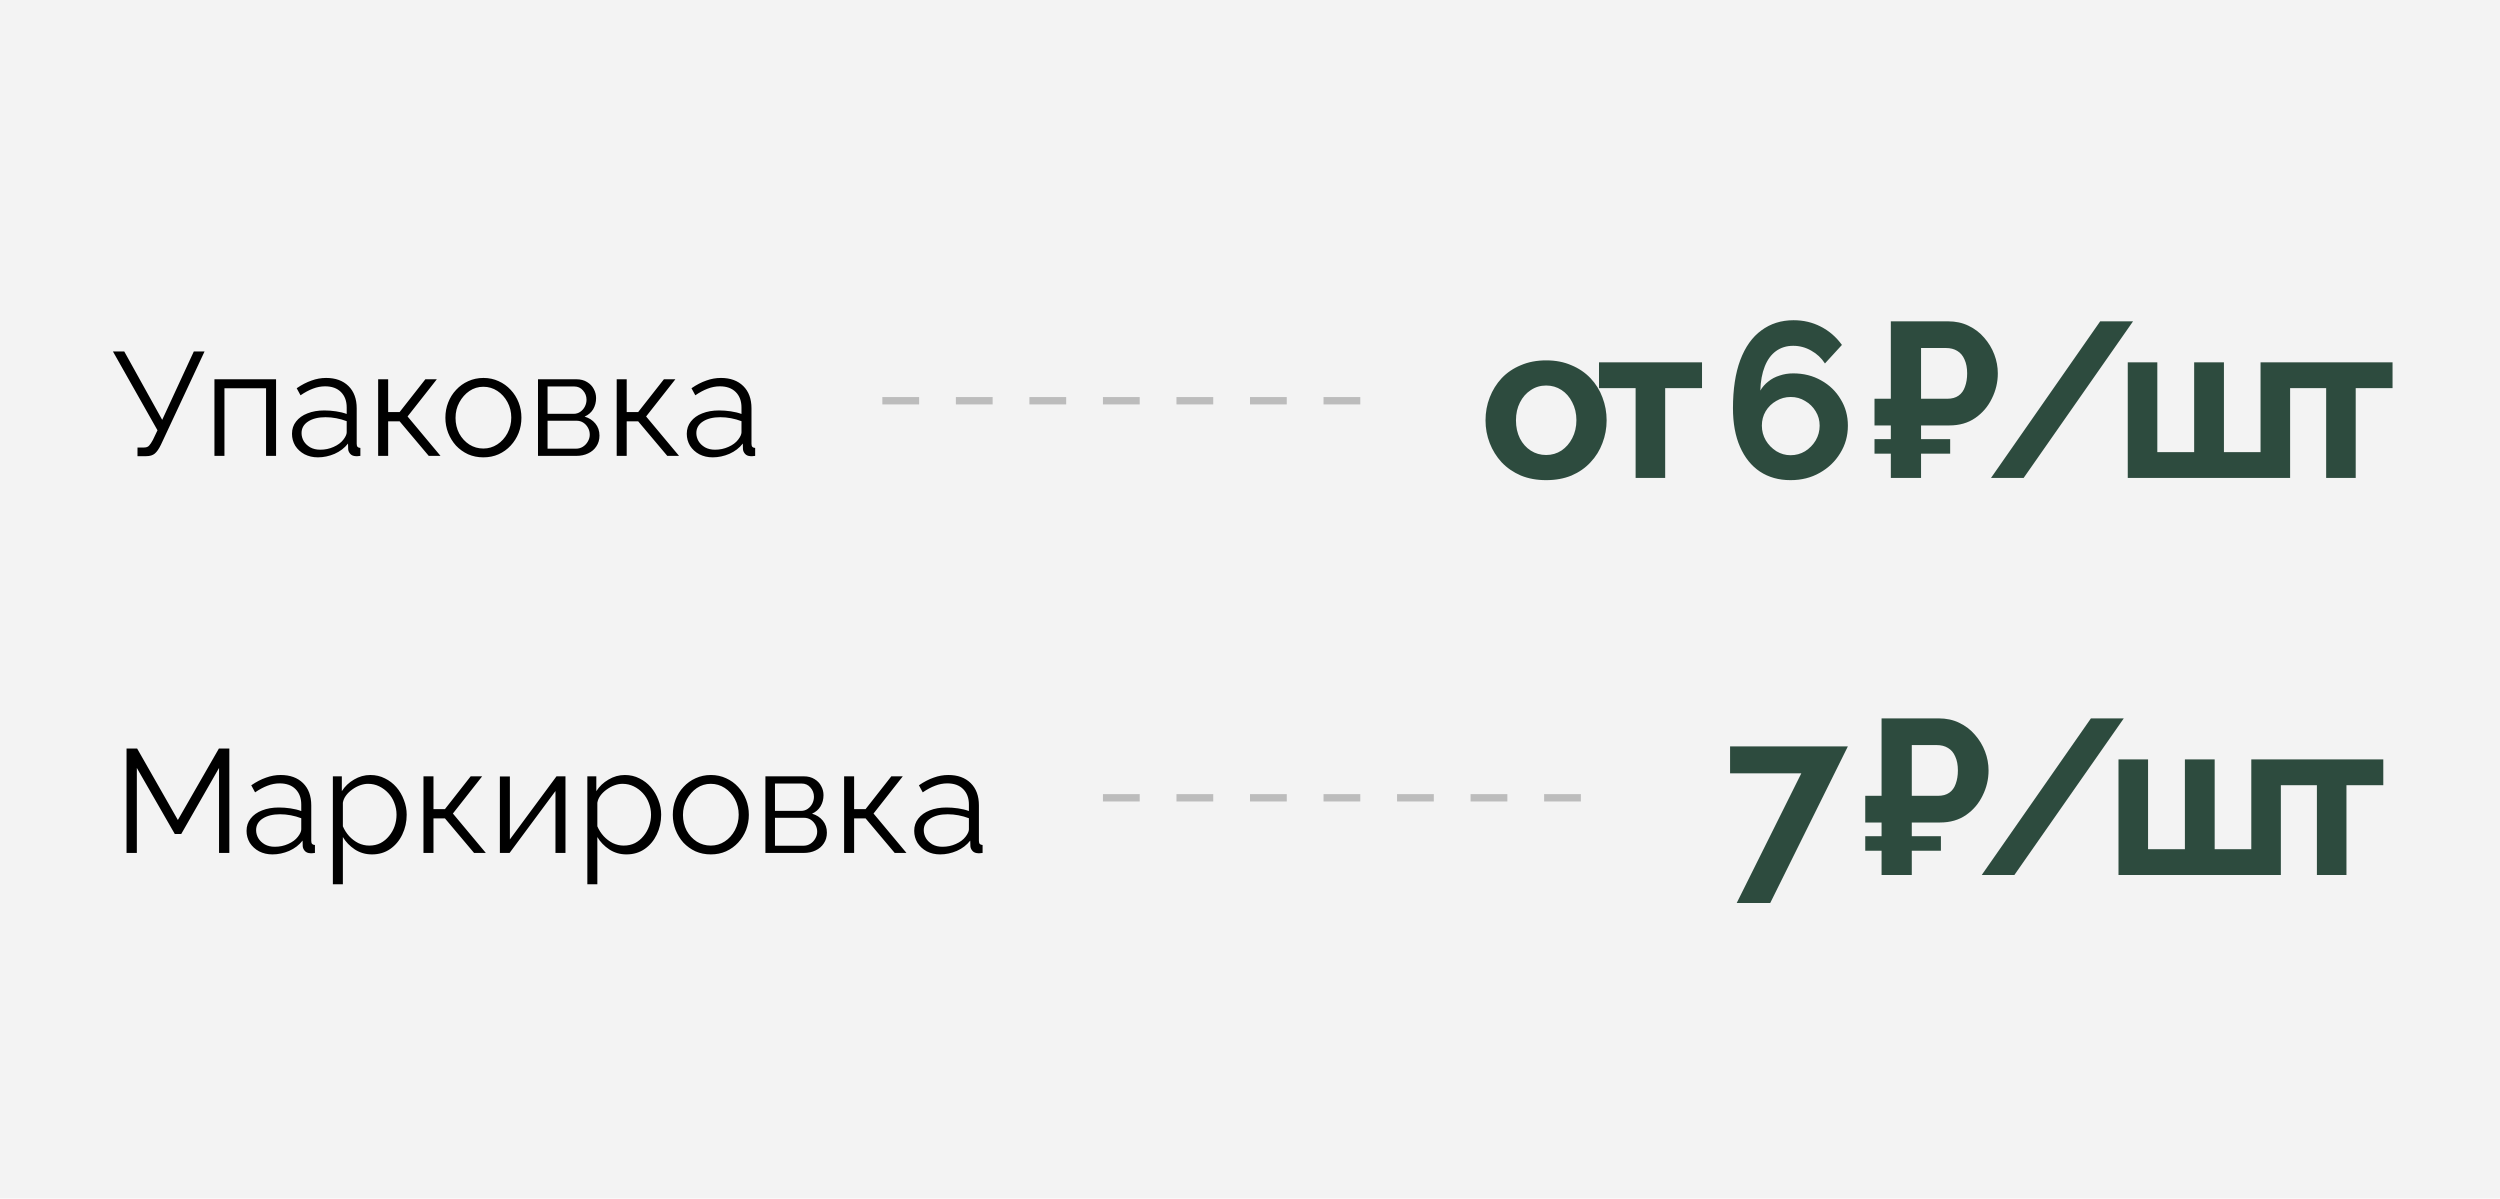 <?xml version="1.0" encoding="UTF-8"?> <svg xmlns="http://www.w3.org/2000/svg" width="340" height="163" viewBox="0 0 340 163" fill="none"> <rect width="340" height="163" fill="#F3F3F3"></rect> <path d="M18.699 62.04V60.86H19.599C19.906 60.86 20.133 60.773 20.279 60.6C20.439 60.427 20.613 60.167 20.799 59.82L21.419 58.52L15.359 47.8H16.899L22.059 57.1L26.359 47.8H27.819L21.879 60.5C21.613 61.047 21.339 61.44 21.059 61.68C20.779 61.92 20.386 62.04 19.879 62.04H18.699ZM29.164 62V51.58H37.544V62H36.184V52.8H30.524V62H29.164ZM39.711 59C39.711 58.347 39.897 57.787 40.271 57.32C40.644 56.84 41.157 56.473 41.811 56.22C42.477 55.953 43.244 55.82 44.111 55.82C44.617 55.82 45.144 55.86 45.691 55.94C46.237 56.02 46.724 56.14 47.151 56.3V55.42C47.151 54.54 46.891 53.84 46.371 53.32C45.851 52.8 45.131 52.54 44.211 52.54C43.651 52.54 43.097 52.647 42.551 52.86C42.017 53.06 41.457 53.36 40.871 53.76L40.351 52.8C41.031 52.333 41.697 51.987 42.351 51.76C43.004 51.52 43.671 51.4 44.351 51.4C45.631 51.4 46.644 51.767 47.391 52.5C48.137 53.233 48.511 54.247 48.511 55.54V60.36C48.511 60.547 48.551 60.687 48.631 60.78C48.711 60.86 48.837 60.907 49.011 60.92V62C48.864 62.013 48.737 62.027 48.631 62.04C48.524 62.053 48.444 62.053 48.391 62.04C48.057 62.027 47.804 61.92 47.631 61.72C47.457 61.52 47.364 61.307 47.351 61.08L47.331 60.32C46.864 60.92 46.257 61.387 45.511 61.72C44.764 62.04 44.004 62.2 43.231 62.2C42.564 62.2 41.957 62.06 41.411 61.78C40.877 61.487 40.457 61.1 40.151 60.62C39.857 60.127 39.711 59.587 39.711 59ZM46.691 59.8C46.837 59.613 46.951 59.433 47.031 59.26C47.111 59.087 47.151 58.933 47.151 58.8V57.28C46.697 57.107 46.224 56.973 45.731 56.88C45.251 56.787 44.764 56.74 44.271 56.74C43.297 56.74 42.511 56.933 41.911 57.32C41.311 57.707 41.011 58.233 41.011 58.9C41.011 59.287 41.111 59.653 41.311 60C41.511 60.333 41.804 60.613 42.191 60.84C42.577 61.053 43.031 61.16 43.551 61.16C44.204 61.16 44.811 61.033 45.371 60.78C45.944 60.527 46.384 60.2 46.691 59.8ZM51.429 62V51.58H52.789V56.04H54.349L57.849 51.58H59.409L55.429 56.64L59.909 62H58.309L54.349 57.3H52.789V62H51.429ZM65.733 62.2C64.986 62.2 64.293 62.06 63.653 61.78C63.026 61.487 62.48 61.093 62.013 60.6C61.56 60.093 61.206 59.52 60.953 58.88C60.7 58.227 60.573 57.54 60.573 56.82C60.573 56.073 60.7 55.38 60.953 54.74C61.206 54.087 61.566 53.513 62.033 53.02C62.5 52.513 63.046 52.12 63.673 51.84C64.313 51.547 65.006 51.4 65.753 51.4C66.5 51.4 67.186 51.547 67.813 51.84C68.44 52.12 68.986 52.513 69.453 53.02C69.92 53.513 70.28 54.087 70.533 54.74C70.786 55.38 70.913 56.073 70.913 56.82C70.913 57.54 70.786 58.227 70.533 58.88C70.28 59.52 69.92 60.093 69.453 60.6C69 61.093 68.453 61.487 67.813 61.78C67.186 62.06 66.493 62.2 65.733 62.2ZM61.953 56.84C61.953 57.613 62.12 58.32 62.453 58.96C62.8 59.587 63.26 60.087 63.833 60.46C64.406 60.82 65.04 61 65.733 61C66.426 61 67.06 60.813 67.633 60.44C68.206 60.067 68.666 59.56 69.013 58.92C69.36 58.267 69.533 57.56 69.533 56.8C69.533 56.027 69.36 55.32 69.013 54.68C68.666 54.04 68.206 53.533 67.633 53.16C67.06 52.787 66.426 52.6 65.733 52.6C65.04 52.6 64.406 52.793 63.833 53.18C63.273 53.567 62.82 54.08 62.473 54.72C62.126 55.347 61.953 56.053 61.953 56.84ZM73.168 62V51.58H78.368C78.954 51.58 79.448 51.707 79.847 51.96C80.248 52.2 80.547 52.513 80.748 52.9C80.961 53.287 81.067 53.7 81.067 54.14C81.067 54.7 80.934 55.207 80.668 55.66C80.401 56.1 80.014 56.433 79.507 56.66C80.108 56.833 80.594 57.147 80.968 57.6C81.341 58.053 81.528 58.6 81.528 59.24C81.528 59.8 81.388 60.287 81.108 60.7C80.841 61.113 80.468 61.433 79.987 61.66C79.521 61.887 78.981 62 78.368 62H73.168ZM74.468 61.02H78.328C78.674 61.02 78.987 60.933 79.267 60.76C79.561 60.573 79.787 60.333 79.948 60.04C80.121 59.747 80.207 59.44 80.207 59.12C80.207 58.773 80.127 58.46 79.968 58.18C79.808 57.887 79.594 57.653 79.328 57.48C79.061 57.307 78.754 57.22 78.407 57.22H74.468V61.02ZM74.468 56.28H78.007C78.354 56.28 78.661 56.187 78.927 56C79.194 55.813 79.401 55.573 79.547 55.28C79.694 54.987 79.767 54.68 79.767 54.36C79.767 53.88 79.608 53.46 79.287 53.1C78.981 52.74 78.581 52.56 78.088 52.56H74.468V56.28ZM83.871 62V51.58H85.231V56.04H86.791L90.291 51.58H91.851L87.871 56.64L92.351 62H90.751L86.791 57.3H85.231V62H83.871ZM93.402 59C93.402 58.347 93.589 57.787 93.962 57.32C94.335 56.84 94.849 56.473 95.502 56.22C96.169 55.953 96.936 55.82 97.802 55.82C98.309 55.82 98.835 55.86 99.382 55.94C99.929 56.02 100.416 56.14 100.842 56.3V55.42C100.842 54.54 100.582 53.84 100.062 53.32C99.542 52.8 98.822 52.54 97.902 52.54C97.342 52.54 96.789 52.647 96.242 52.86C95.709 53.06 95.149 53.36 94.562 53.76L94.042 52.8C94.722 52.333 95.389 51.987 96.042 51.76C96.695 51.52 97.362 51.4 98.042 51.4C99.322 51.4 100.336 51.767 101.082 52.5C101.829 53.233 102.202 54.247 102.202 55.54V60.36C102.202 60.547 102.242 60.687 102.322 60.78C102.402 60.86 102.529 60.907 102.702 60.92V62C102.556 62.013 102.429 62.027 102.322 62.04C102.216 62.053 102.136 62.053 102.082 62.04C101.749 62.027 101.496 61.92 101.322 61.72C101.149 61.52 101.056 61.307 101.042 61.08L101.022 60.32C100.556 60.92 99.949 61.387 99.202 61.72C98.456 62.04 97.695 62.2 96.922 62.2C96.255 62.2 95.649 62.06 95.102 61.78C94.569 61.487 94.149 61.1 93.842 60.62C93.549 60.127 93.402 59.587 93.402 59ZM100.382 59.8C100.529 59.613 100.642 59.433 100.722 59.26C100.802 59.087 100.842 58.933 100.842 58.8V57.28C100.389 57.107 99.915 56.973 99.422 56.88C98.942 56.787 98.456 56.74 97.962 56.74C96.989 56.74 96.202 56.933 95.602 57.32C95.002 57.707 94.702 58.233 94.702 58.9C94.702 59.287 94.802 59.653 95.002 60C95.202 60.333 95.496 60.613 95.882 60.84C96.269 61.053 96.722 61.16 97.242 61.16C97.895 61.16 98.502 61.033 99.062 60.78C99.635 60.527 100.076 60.2 100.382 59.8Z" fill="black"></path> <path d="M210.281 65.3C209.001 65.3 207.851 65.09 206.831 64.67C205.811 64.23 204.941 63.63 204.221 62.87C203.521 62.11 202.981 61.24 202.601 60.26C202.221 59.28 202.031 58.25 202.031 57.17C202.031 56.07 202.221 55.03 202.601 54.05C202.981 53.07 203.521 52.2 204.221 51.44C204.941 50.68 205.811 50.09 206.831 49.67C207.851 49.23 209.001 49.01 210.281 49.01C211.561 49.01 212.701 49.23 213.701 49.67C214.721 50.09 215.591 50.68 216.311 51.44C217.031 52.2 217.571 53.07 217.931 54.05C218.311 55.03 218.501 56.07 218.501 57.17C218.501 58.25 218.311 59.28 217.931 60.26C217.571 61.24 217.031 62.11 216.311 62.87C215.611 63.63 214.751 64.23 213.731 64.67C212.711 65.09 211.561 65.3 210.281 65.3ZM206.171 57.17C206.171 58.09 206.351 58.91 206.711 59.63C207.071 60.33 207.561 60.88 208.181 61.28C208.801 61.68 209.501 61.88 210.281 61.88C211.041 61.88 211.731 61.68 212.351 61.28C212.971 60.86 213.461 60.3 213.821 59.6C214.201 58.88 214.391 58.06 214.391 57.14C214.391 56.24 214.201 55.43 213.821 54.71C213.461 53.99 212.971 53.43 212.351 53.03C211.731 52.63 211.041 52.43 210.281 52.43C209.501 52.43 208.801 52.64 208.181 53.06C207.561 53.46 207.071 54.02 206.711 54.74C206.351 55.44 206.171 56.25 206.171 57.17ZM222.444 65V52.79H217.464V49.28H231.474V52.79H226.464V65H222.444ZM251.313 57.89C251.313 59.27 250.963 60.52 250.263 61.64C249.583 62.76 248.653 63.65 247.473 64.31C246.313 64.97 244.993 65.3 243.513 65.3C241.913 65.3 240.523 64.91 239.343 64.13C238.183 63.35 237.283 62.23 236.643 60.77C236.003 59.31 235.683 57.56 235.683 55.52C235.683 52.94 236.013 50.76 236.673 48.98C237.353 47.18 238.313 45.83 239.553 44.93C240.793 44.01 242.253 43.55 243.933 43.55C245.273 43.55 246.503 43.84 247.623 44.42C248.763 45 249.723 45.83 250.503 46.91L248.193 49.43C247.713 48.69 247.093 48.11 246.333 47.69C245.573 47.25 244.753 47.03 243.873 47.03C242.973 47.03 242.193 47.27 241.533 47.75C240.873 48.23 240.363 48.93 240.003 49.85C239.643 50.75 239.443 51.84 239.403 53.12C239.683 52.64 240.043 52.23 240.483 51.89C240.923 51.53 241.433 51.26 242.013 51.08C242.593 50.88 243.213 50.78 243.873 50.78C245.293 50.78 246.563 51.1 247.683 51.74C248.803 52.36 249.683 53.21 250.323 54.29C250.983 55.35 251.313 56.55 251.313 57.89ZM243.513 61.91C244.233 61.91 244.893 61.73 245.493 61.37C246.093 60.99 246.573 60.5 246.933 59.9C247.293 59.28 247.473 58.61 247.473 57.89C247.473 57.17 247.293 56.52 246.933 55.94C246.573 55.34 246.093 54.87 245.493 54.53C244.913 54.17 244.263 53.99 243.543 53.99C242.823 53.99 242.163 54.17 241.563 54.53C240.963 54.87 240.483 55.34 240.123 55.94C239.783 56.52 239.613 57.17 239.613 57.89C239.613 58.61 239.793 59.28 240.153 59.9C240.513 60.5 240.993 60.99 241.593 61.37C242.193 61.73 242.833 61.91 243.513 61.91ZM254.933 57.86V54.23H263.603V57.86H254.933ZM254.933 61.7V59.72H265.223V61.7H254.933ZM257.153 65V43.7H264.923C265.963 43.7 266.893 43.9 267.713 44.3C268.553 44.7 269.263 45.24 269.843 45.92C270.443 46.6 270.903 47.36 271.223 48.2C271.543 49.04 271.703 49.9 271.703 50.78C271.703 51.98 271.433 53.12 270.893 54.2C270.373 55.28 269.623 56.16 268.643 56.84C267.663 57.52 266.483 57.86 265.103 57.86H261.263V65H257.153ZM261.263 54.23H264.833C265.453 54.23 265.963 54.09 266.363 53.81C266.763 53.53 267.053 53.13 267.233 52.61C267.433 52.07 267.533 51.46 267.533 50.78C267.533 50.04 267.413 49.41 267.173 48.89C266.953 48.37 266.623 47.98 266.183 47.72C265.763 47.46 265.253 47.33 264.653 47.33H261.263V54.23ZM290.095 43.7L275.215 65H270.775L285.625 43.7H290.095ZM289.375 65V49.28H293.395V61.49H298.405V49.28H302.455V61.49H307.435V49.28H311.455V65H289.375ZM316.357 65V52.79H311.377V49.28H325.387V52.79H320.377V65H316.357Z" fill="#2D4B3E"></path> <path d="M244.98 105.17H235.29V101.51H251.31L240.75 122.81H236.19L244.98 105.17ZM253.674 111.86V108.23H262.344V111.86H253.674ZM253.674 115.7V113.72H263.964V115.7H253.674ZM255.894 119V97.7H263.664C264.704 97.7 265.634 97.9 266.454 98.3C267.294 98.7 268.004 99.24 268.584 99.92C269.184 100.6 269.644 101.36 269.964 102.2C270.284 103.04 270.444 103.9 270.444 104.78C270.444 105.98 270.174 107.12 269.634 108.2C269.114 109.28 268.364 110.16 267.384 110.84C266.404 111.52 265.224 111.86 263.844 111.86H260.004V119H255.894ZM260.004 108.23H263.574C264.194 108.23 264.704 108.09 265.104 107.81C265.504 107.53 265.794 107.13 265.974 106.61C266.174 106.07 266.274 105.46 266.274 104.78C266.274 104.04 266.154 103.41 265.914 102.89C265.694 102.37 265.364 101.98 264.924 101.72C264.504 101.46 263.994 101.33 263.394 101.33H260.004V108.23ZM288.835 97.7L273.955 119H269.515L284.365 97.7H288.835ZM288.116 119V103.28H292.136V115.49H297.146V103.28H301.196V115.49H306.176V103.28H310.196V119H288.116ZM315.098 119V106.79H310.118V103.28H324.128V106.79H319.118V119H315.098Z" fill="#2D4B3E"></path> <path d="M29.79 116V104.44L24.65 113.42H23.77L18.61 104.44V116H17.21V101.8H18.65L24.19 111.52L29.77 101.8H31.19V116H29.79ZM33.531 113C33.531 112.347 33.718 111.787 34.091 111.32C34.464 110.84 34.978 110.473 35.631 110.22C36.298 109.953 37.064 109.82 37.931 109.82C38.438 109.82 38.964 109.86 39.511 109.94C40.058 110.02 40.544 110.14 40.971 110.3V109.42C40.971 108.54 40.711 107.84 40.191 107.32C39.671 106.8 38.951 106.54 38.031 106.54C37.471 106.54 36.918 106.647 36.371 106.86C35.838 107.06 35.278 107.36 34.691 107.76L34.171 106.8C34.851 106.333 35.518 105.987 36.171 105.76C36.824 105.52 37.491 105.4 38.171 105.4C39.451 105.4 40.464 105.767 41.211 106.5C41.958 107.233 42.331 108.247 42.331 109.54V114.36C42.331 114.547 42.371 114.687 42.451 114.78C42.531 114.86 42.658 114.907 42.831 114.92V116C42.684 116.013 42.558 116.027 42.451 116.04C42.344 116.053 42.264 116.053 42.211 116.04C41.878 116.027 41.624 115.92 41.451 115.72C41.278 115.52 41.184 115.307 41.171 115.08L41.151 114.32C40.684 114.92 40.078 115.387 39.331 115.72C38.584 116.04 37.824 116.2 37.051 116.2C36.384 116.2 35.778 116.06 35.231 115.78C34.698 115.487 34.278 115.1 33.971 114.62C33.678 114.127 33.531 113.587 33.531 113ZM40.511 113.8C40.658 113.613 40.771 113.433 40.851 113.26C40.931 113.087 40.971 112.933 40.971 112.8V111.28C40.518 111.107 40.044 110.973 39.551 110.88C39.071 110.787 38.584 110.74 38.091 110.74C37.118 110.74 36.331 110.933 35.731 111.32C35.131 111.707 34.831 112.233 34.831 112.9C34.831 113.287 34.931 113.653 35.131 114C35.331 114.333 35.624 114.613 36.011 114.84C36.398 115.053 36.851 115.16 37.371 115.16C38.024 115.16 38.631 115.033 39.191 114.78C39.764 114.527 40.204 114.2 40.511 113.8ZM50.59 116.2C49.723 116.2 48.943 115.973 48.249 115.52C47.569 115.067 47.029 114.507 46.63 113.84V120.26H45.27V105.58H46.489V107.6C46.903 106.947 47.456 106.42 48.15 106.02C48.843 105.607 49.583 105.4 50.37 105.4C51.09 105.4 51.749 105.553 52.349 105.86C52.95 106.153 53.469 106.553 53.91 107.06C54.349 107.567 54.69 108.147 54.929 108.8C55.183 109.44 55.309 110.107 55.309 110.8C55.309 111.773 55.109 112.673 54.709 113.5C54.323 114.313 53.776 114.967 53.069 115.46C52.363 115.953 51.536 116.2 50.59 116.2ZM50.209 115C50.783 115 51.296 114.887 51.749 114.66C52.203 114.42 52.59 114.1 52.91 113.7C53.243 113.3 53.496 112.853 53.669 112.36C53.843 111.853 53.929 111.333 53.929 110.8C53.929 110.24 53.83 109.707 53.63 109.2C53.443 108.693 53.169 108.247 52.809 107.86C52.45 107.473 52.036 107.167 51.569 106.94C51.103 106.713 50.596 106.6 50.05 106.6C49.703 106.6 49.343 106.667 48.969 106.8C48.596 106.933 48.236 107.127 47.889 107.38C47.556 107.62 47.276 107.893 47.05 108.2C46.823 108.507 46.683 108.833 46.63 109.18V112.38C46.843 112.873 47.13 113.32 47.489 113.72C47.849 114.107 48.263 114.42 48.73 114.66C49.209 114.887 49.703 115 50.209 115ZM57.593 116V105.58H58.953V110.04H60.513L64.013 105.58H65.573L61.593 110.64L66.073 116H64.473L60.513 111.3H58.953V116H57.593ZM67.984 116V105.6H69.344V114.16L75.684 105.58H76.904V116H75.544V107.58L69.304 116H67.984ZM85.199 116.2C84.332 116.2 83.552 115.973 82.859 115.52C82.179 115.067 81.639 114.507 81.239 113.84V120.26H79.879V105.58H81.099V107.6C81.512 106.947 82.066 106.42 82.759 106.02C83.452 105.607 84.192 105.4 84.979 105.4C85.699 105.4 86.359 105.553 86.959 105.86C87.559 106.153 88.079 106.553 88.519 107.06C88.959 107.567 89.299 108.147 89.539 108.8C89.792 109.44 89.919 110.107 89.919 110.8C89.919 111.773 89.719 112.673 89.319 113.5C88.932 114.313 88.386 114.967 87.679 115.46C86.972 115.953 86.146 116.2 85.199 116.2ZM84.819 115C85.392 115 85.906 114.887 86.359 114.66C86.812 114.42 87.199 114.1 87.519 113.7C87.852 113.3 88.106 112.853 88.279 112.36C88.452 111.853 88.539 111.333 88.539 110.8C88.539 110.24 88.439 109.707 88.239 109.2C88.052 108.693 87.779 108.247 87.419 107.86C87.059 107.473 86.646 107.167 86.179 106.94C85.712 106.713 85.206 106.6 84.659 106.6C84.312 106.6 83.952 106.667 83.579 106.8C83.206 106.933 82.846 107.127 82.499 107.38C82.166 107.62 81.886 107.893 81.659 108.2C81.432 108.507 81.292 108.833 81.239 109.18V112.38C81.452 112.873 81.739 113.32 82.099 113.72C82.459 114.107 82.872 114.42 83.339 114.66C83.819 114.887 84.312 115 84.819 115ZM96.663 116.2C95.916 116.2 95.223 116.06 94.583 115.78C93.956 115.487 93.409 115.093 92.943 114.6C92.489 114.093 92.136 113.52 91.883 112.88C91.629 112.227 91.503 111.54 91.503 110.82C91.503 110.073 91.629 109.38 91.883 108.74C92.136 108.087 92.496 107.513 92.963 107.02C93.429 106.513 93.976 106.12 94.603 105.84C95.243 105.547 95.936 105.4 96.683 105.4C97.429 105.4 98.116 105.547 98.743 105.84C99.369 106.12 99.916 106.513 100.383 107.02C100.849 107.513 101.209 108.087 101.463 108.74C101.716 109.38 101.843 110.073 101.843 110.82C101.843 111.54 101.716 112.227 101.463 112.88C101.209 113.52 100.849 114.093 100.383 114.6C99.929 115.093 99.383 115.487 98.743 115.78C98.116 116.06 97.423 116.2 96.663 116.2ZM92.883 110.84C92.883 111.613 93.049 112.32 93.383 112.96C93.729 113.587 94.189 114.087 94.763 114.46C95.336 114.82 95.969 115 96.663 115C97.356 115 97.989 114.813 98.563 114.44C99.136 114.067 99.596 113.56 99.943 112.92C100.289 112.267 100.463 111.56 100.463 110.8C100.463 110.027 100.289 109.32 99.943 108.68C99.596 108.04 99.136 107.533 98.563 107.16C97.989 106.787 97.356 106.6 96.663 106.6C95.969 106.6 95.336 106.793 94.763 107.18C94.203 107.567 93.749 108.08 93.403 108.72C93.056 109.347 92.883 110.053 92.883 110.84ZM104.097 116V105.58H109.297C109.884 105.58 110.377 105.707 110.777 105.96C111.177 106.2 111.477 106.513 111.677 106.9C111.891 107.287 111.997 107.7 111.997 108.14C111.997 108.7 111.864 109.207 111.597 109.66C111.331 110.1 110.944 110.433 110.437 110.66C111.037 110.833 111.524 111.147 111.897 111.6C112.271 112.053 112.457 112.6 112.457 113.24C112.457 113.8 112.317 114.287 112.037 114.7C111.771 115.113 111.397 115.433 110.917 115.66C110.451 115.887 109.911 116 109.297 116H104.097ZM105.397 115.02H109.257C109.604 115.02 109.917 114.933 110.197 114.76C110.491 114.573 110.717 114.333 110.877 114.04C111.051 113.747 111.137 113.44 111.137 113.12C111.137 112.773 111.057 112.46 110.897 112.18C110.737 111.887 110.524 111.653 110.257 111.48C109.991 111.307 109.684 111.22 109.337 111.22H105.397V115.02ZM105.397 110.28H108.937C109.284 110.28 109.591 110.187 109.857 110C110.124 109.813 110.331 109.573 110.477 109.28C110.624 108.987 110.697 108.68 110.697 108.36C110.697 107.88 110.537 107.46 110.217 107.1C109.911 106.74 109.511 106.56 109.017 106.56H105.397V110.28ZM114.8 116V105.58H116.16V110.04H117.72L121.22 105.58H122.78L118.8 110.64L123.28 116H121.68L117.72 111.3H116.16V116H114.8ZM124.332 113C124.332 112.347 124.519 111.787 124.892 111.32C125.265 110.84 125.779 110.473 126.432 110.22C127.099 109.953 127.865 109.82 128.732 109.82C129.239 109.82 129.765 109.86 130.312 109.94C130.859 110.02 131.345 110.14 131.772 110.3V109.42C131.772 108.54 131.512 107.84 130.992 107.32C130.472 106.8 129.752 106.54 128.832 106.54C128.272 106.54 127.719 106.647 127.172 106.86C126.639 107.06 126.079 107.36 125.492 107.76L124.972 106.8C125.652 106.333 126.319 105.987 126.972 105.76C127.625 105.52 128.292 105.4 128.972 105.4C130.252 105.4 131.265 105.767 132.012 106.5C132.759 107.233 133.132 108.247 133.132 109.54V114.36C133.132 114.547 133.172 114.687 133.252 114.78C133.332 114.86 133.459 114.907 133.632 114.92V116C133.485 116.013 133.359 116.027 133.252 116.04C133.145 116.053 133.065 116.053 133.012 116.04C132.679 116.027 132.425 115.92 132.252 115.72C132.079 115.52 131.985 115.307 131.972 115.08L131.952 114.32C131.485 114.92 130.879 115.387 130.132 115.72C129.385 116.04 128.625 116.2 127.852 116.2C127.185 116.2 126.579 116.06 126.032 115.78C125.499 115.487 125.079 115.1 124.772 114.62C124.479 114.127 124.332 113.587 124.332 113ZM131.312 113.8C131.459 113.613 131.572 113.433 131.652 113.26C131.732 113.087 131.772 112.933 131.772 112.8V111.28C131.319 111.107 130.845 110.973 130.352 110.88C129.872 110.787 129.385 110.74 128.892 110.74C127.919 110.74 127.132 110.933 126.532 111.32C125.932 111.707 125.632 112.233 125.632 112.9C125.632 113.287 125.732 113.653 125.932 114C126.132 114.333 126.425 114.613 126.812 114.84C127.199 115.053 127.652 115.16 128.172 115.16C128.825 115.16 129.432 115.033 129.992 114.78C130.565 114.527 131.005 114.2 131.312 113.8Z" fill="black"></path> <line x1="150" y1="108.5" x2="218.002" y2="108.5" stroke="#BCBCBC" stroke-dasharray="5 5"></line> <line x1="120" y1="54.5" x2="188.002" y2="54.5" stroke="#BCBCBC" stroke-dasharray="5 5"></line> </svg> 